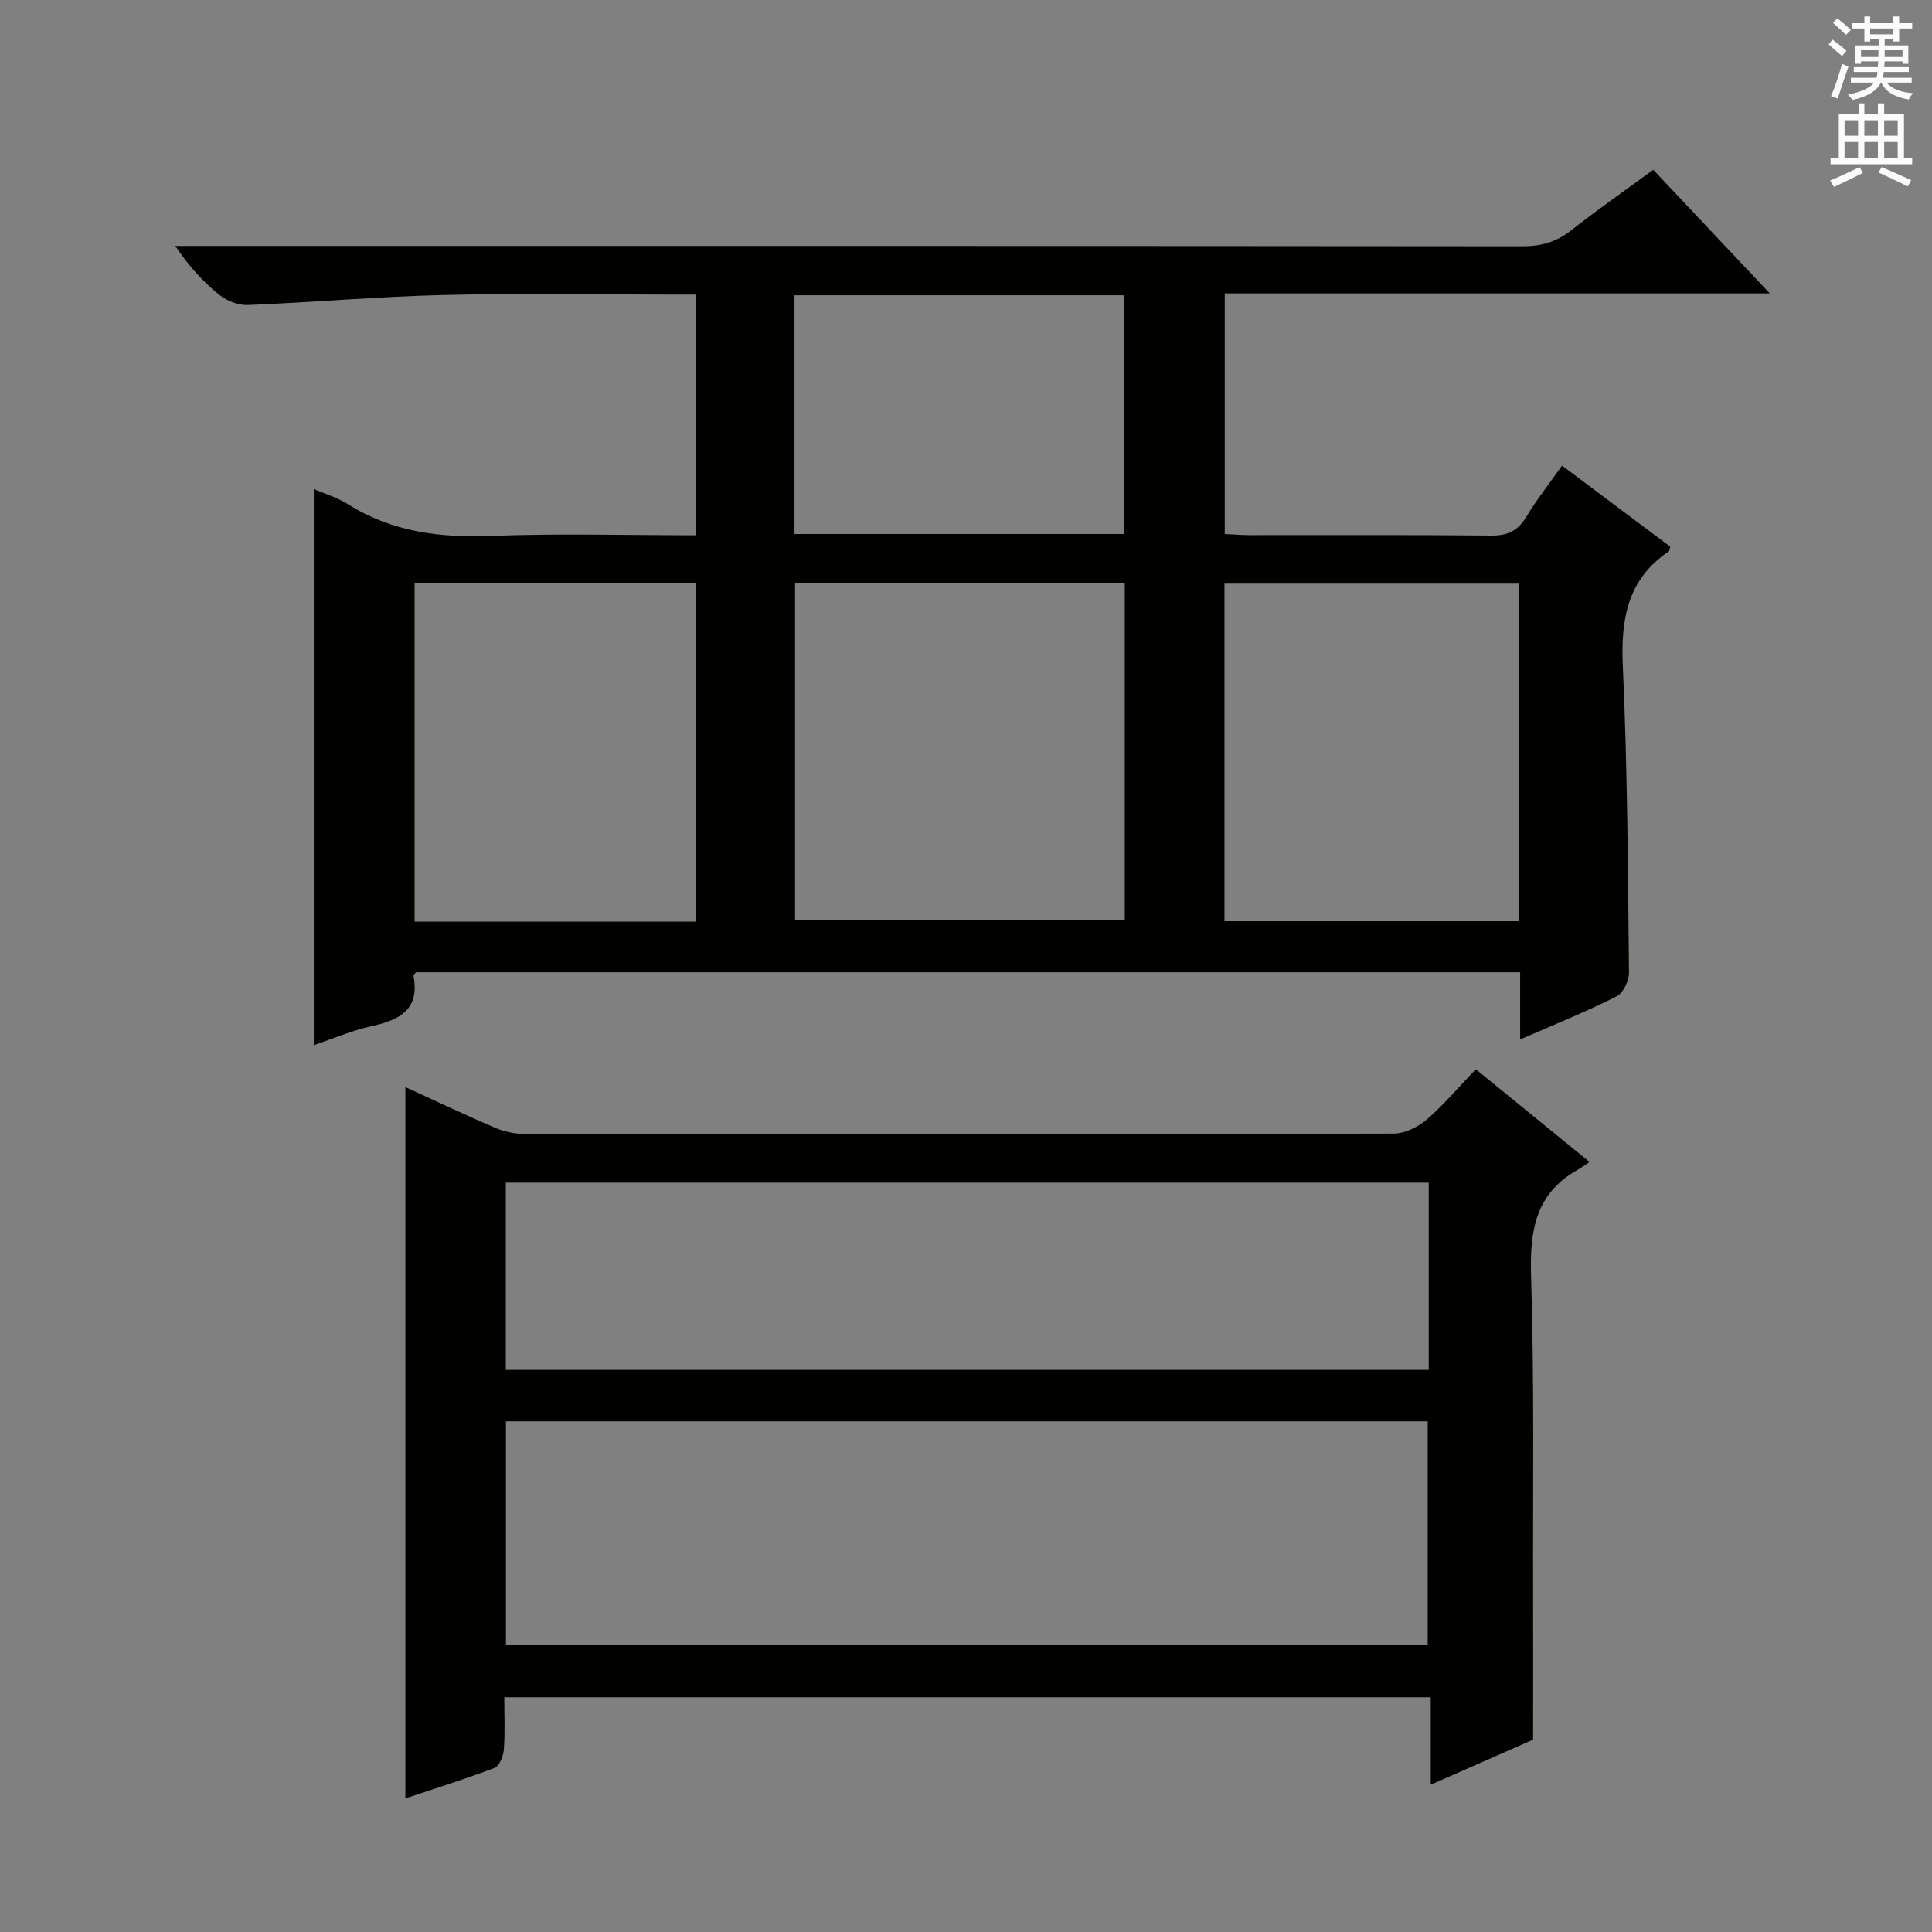 <svg enable-background="new 0 0 400 400" viewBox="0 0 400 400" xmlns="http://www.w3.org/2000/svg"><rect x="0" y="0" width="400" height="400" fill="#808080" stroke="none"/><path d="m314.73 215.2c0-5.03 0-9.31 0-13.9-76.43 0-152.5 0-228.6 0-.16.23-.55.54-.51.77 1.28 6.91-2.8 9.08-8.57 10.35-4.17.92-8.17 2.65-12.08 3.96 0-38.53 0-76.82 0-115.13 2.09.91 4.84 1.73 7.18 3.2 9.12 5.73 19.01 6.9 29.58 6.5 13.96-.53 27.96-.13 42.4-.13 0-16.64 0-33 0-49.83-1.91 0-3.71 0-5.5 0-15.66 0-31.33-.29-46.98.09-13.45.33-26.88 1.52-40.33 2.07-1.95.08-4.32-.83-5.87-2.07-3.36-2.7-6.31-5.91-9.15-10.16h5.52c91.13 0 182.27-.02 273.4.07 3.89 0 7.01-.9 10.06-3.29 5.47-4.3 11.18-8.28 17.01-12.55 8.04 8.53 15.76 16.72 24.13 25.6-38.05 0-75.25 0-112.85 0v49.8c1.6.08 3.35.24 5.1.24 16.66.02 33.32-.08 49.98.09 3.39.04 5.56-.9 7.32-3.83 2.13-3.54 4.72-6.81 7.43-10.65 7.63 5.71 15.03 11.25 22.4 16.77-.13.44-.13.87-.32 1-8.58 5.8-9.93 14.06-9.49 23.81.96 21.11 1.05 42.26 1.27 63.39.02 1.68-1.19 4.22-2.56 4.91-6.19 3.15-12.67 5.74-19.97 8.92zm-81.86-94.45c-23.05 0-45.63 0-68.26 0v69.79h68.26c0-23.36 0-46.33 0-69.79zm81.61 69.97c0-23.64 0-46.71 0-69.89-20.57 0-40.78 0-60.97 0v69.89zm-170.33.08c0-23.63 0-46.82 0-70.04-19.69 0-38.93 0-58.31 0v70.04zm20.34-129.67v49.43h68.15c0-16.61 0-32.95 0-49.43-22.8 0-45.25 0-68.15 0z" fill="#010100"/><path d="m305.55 221.37c8.02 6.54 15.46 12.61 23.56 19.21-1.12.73-1.79 1.22-2.51 1.63-8.71 4.92-9.9 12.61-9.61 21.92.68 21.98.36 43.98.42 65.98.03 9.62 0 19.25 0 30.07-5.78 2.54-13.15 5.78-21.19 9.32 0-6.31 0-12.01 0-18.1-64.07 0-127.62 0-191.81 0 0 3.59.17 7.22-.09 10.82-.1 1.35-.92 3.41-1.92 3.8-6.16 2.35-12.47 4.31-18.47 6.31 0-49.19 0-98.05 0-147.27 5.86 2.69 12.09 5.65 18.42 8.37 1.91.82 4.11 1.34 6.18 1.34 59.99.07 119.99.09 179.98-.07 2.31-.01 5.02-1.33 6.83-2.87 3.51-3.02 6.53-6.63 10.21-10.46zm-200.8 119.16h190.84c0-15.64 0-30.87 0-46.26-63.73 0-127.12 0-190.84 0zm191.05-95.68c-63.96 0-127.49 0-191.08 0v38.77h191.08c0-13.02 0-25.65 0-38.77z" fill="#010100"/><g fill="#fbfafc"><path d="m378.6 9.2.8-1c.9.7 1.9 1.4 2.9 2.3l-.9 1.1c-1.1-.9-2-1.7-2.8-2.4zm.5 10.7c.9-2.1 1.6-4.3 2.3-6.7.4.2.8.4 1.3.6-.7 2.1-1.5 4.3-2.2 6.6zm.4-15.2.9-.9c1 .8 2 1.6 2.8 2.4l-1 1c-1-.9-1.9-1.8-2.7-2.5zm12.5-1.3h1.2v1.4h2.7v1.1h-2.7v2.7h-1.2v-.5h-1.8v1.3h4.9v3.8h-1.2v-.5h-3.7c0 .4-.1.9-.1 1.2h5.1v1h-5.2c0 .5-.1.9-.2 1.2h6v1h-5.2c1.1 1.3 2.9 2 5.5 2.2-.4.4-.7.8-.9 1.3-2.9-.5-4.8-1.6-5.7-3.5h-.1c-.8 1.7-2.7 2.9-5.9 3.6-.2-.4-.6-.8-.9-1.1 2.8-.6 4.6-1.4 5.4-2.5h-4.8v-1h5.3c.1-.3.2-.7.2-1.2h-4.9v-1h5c0-.4 0-.8.1-1.2h-3.6v.5h-1.2v-3.8h4.9v-1.3h-1.8v.5h-1.2v-2.7h-2.6v-1.1h2.6v-1.4h1.2v1.4h4.7v-1.4zm-6.7 8.4h3.6c0-.4 0-.9 0-1.4h-3.6zm1.9-4.7h4.7v-1.2h-4.7zm6.7 3.3h-3.7v1.4h3.7z"/><path d="m384.7 21.4h1.3v2.2h2.8v-2.2h1.3v2.2h4.1v9.1h1.7v1.3h-16.9v-1.3h1.7v-9.1h4.1v-2.2zm.3 13.2.7 1.2c-1.8.9-3.8 1.9-6 2.9-.2-.4-.5-.8-.8-1.3 2.4-1 4.4-2 6.1-2.8zm-3.1-6.5h2.8v-3.2h-2.8zm0 4.6h2.8v-3.3h-2.8zm4.1-4.6h2.8v-3.2h-2.8zm0 4.6h2.8v-3.3h-2.8zm3.6 1.9c2.1.9 4.1 1.8 6.1 2.7l-.7 1.3c-2.2-1.1-4.2-2-6.1-2.9zm3.3-9.7h-2.8v3.2h2.8zm-2.8 7.8h2.8v-3.3h-2.8z"/></g></svg>